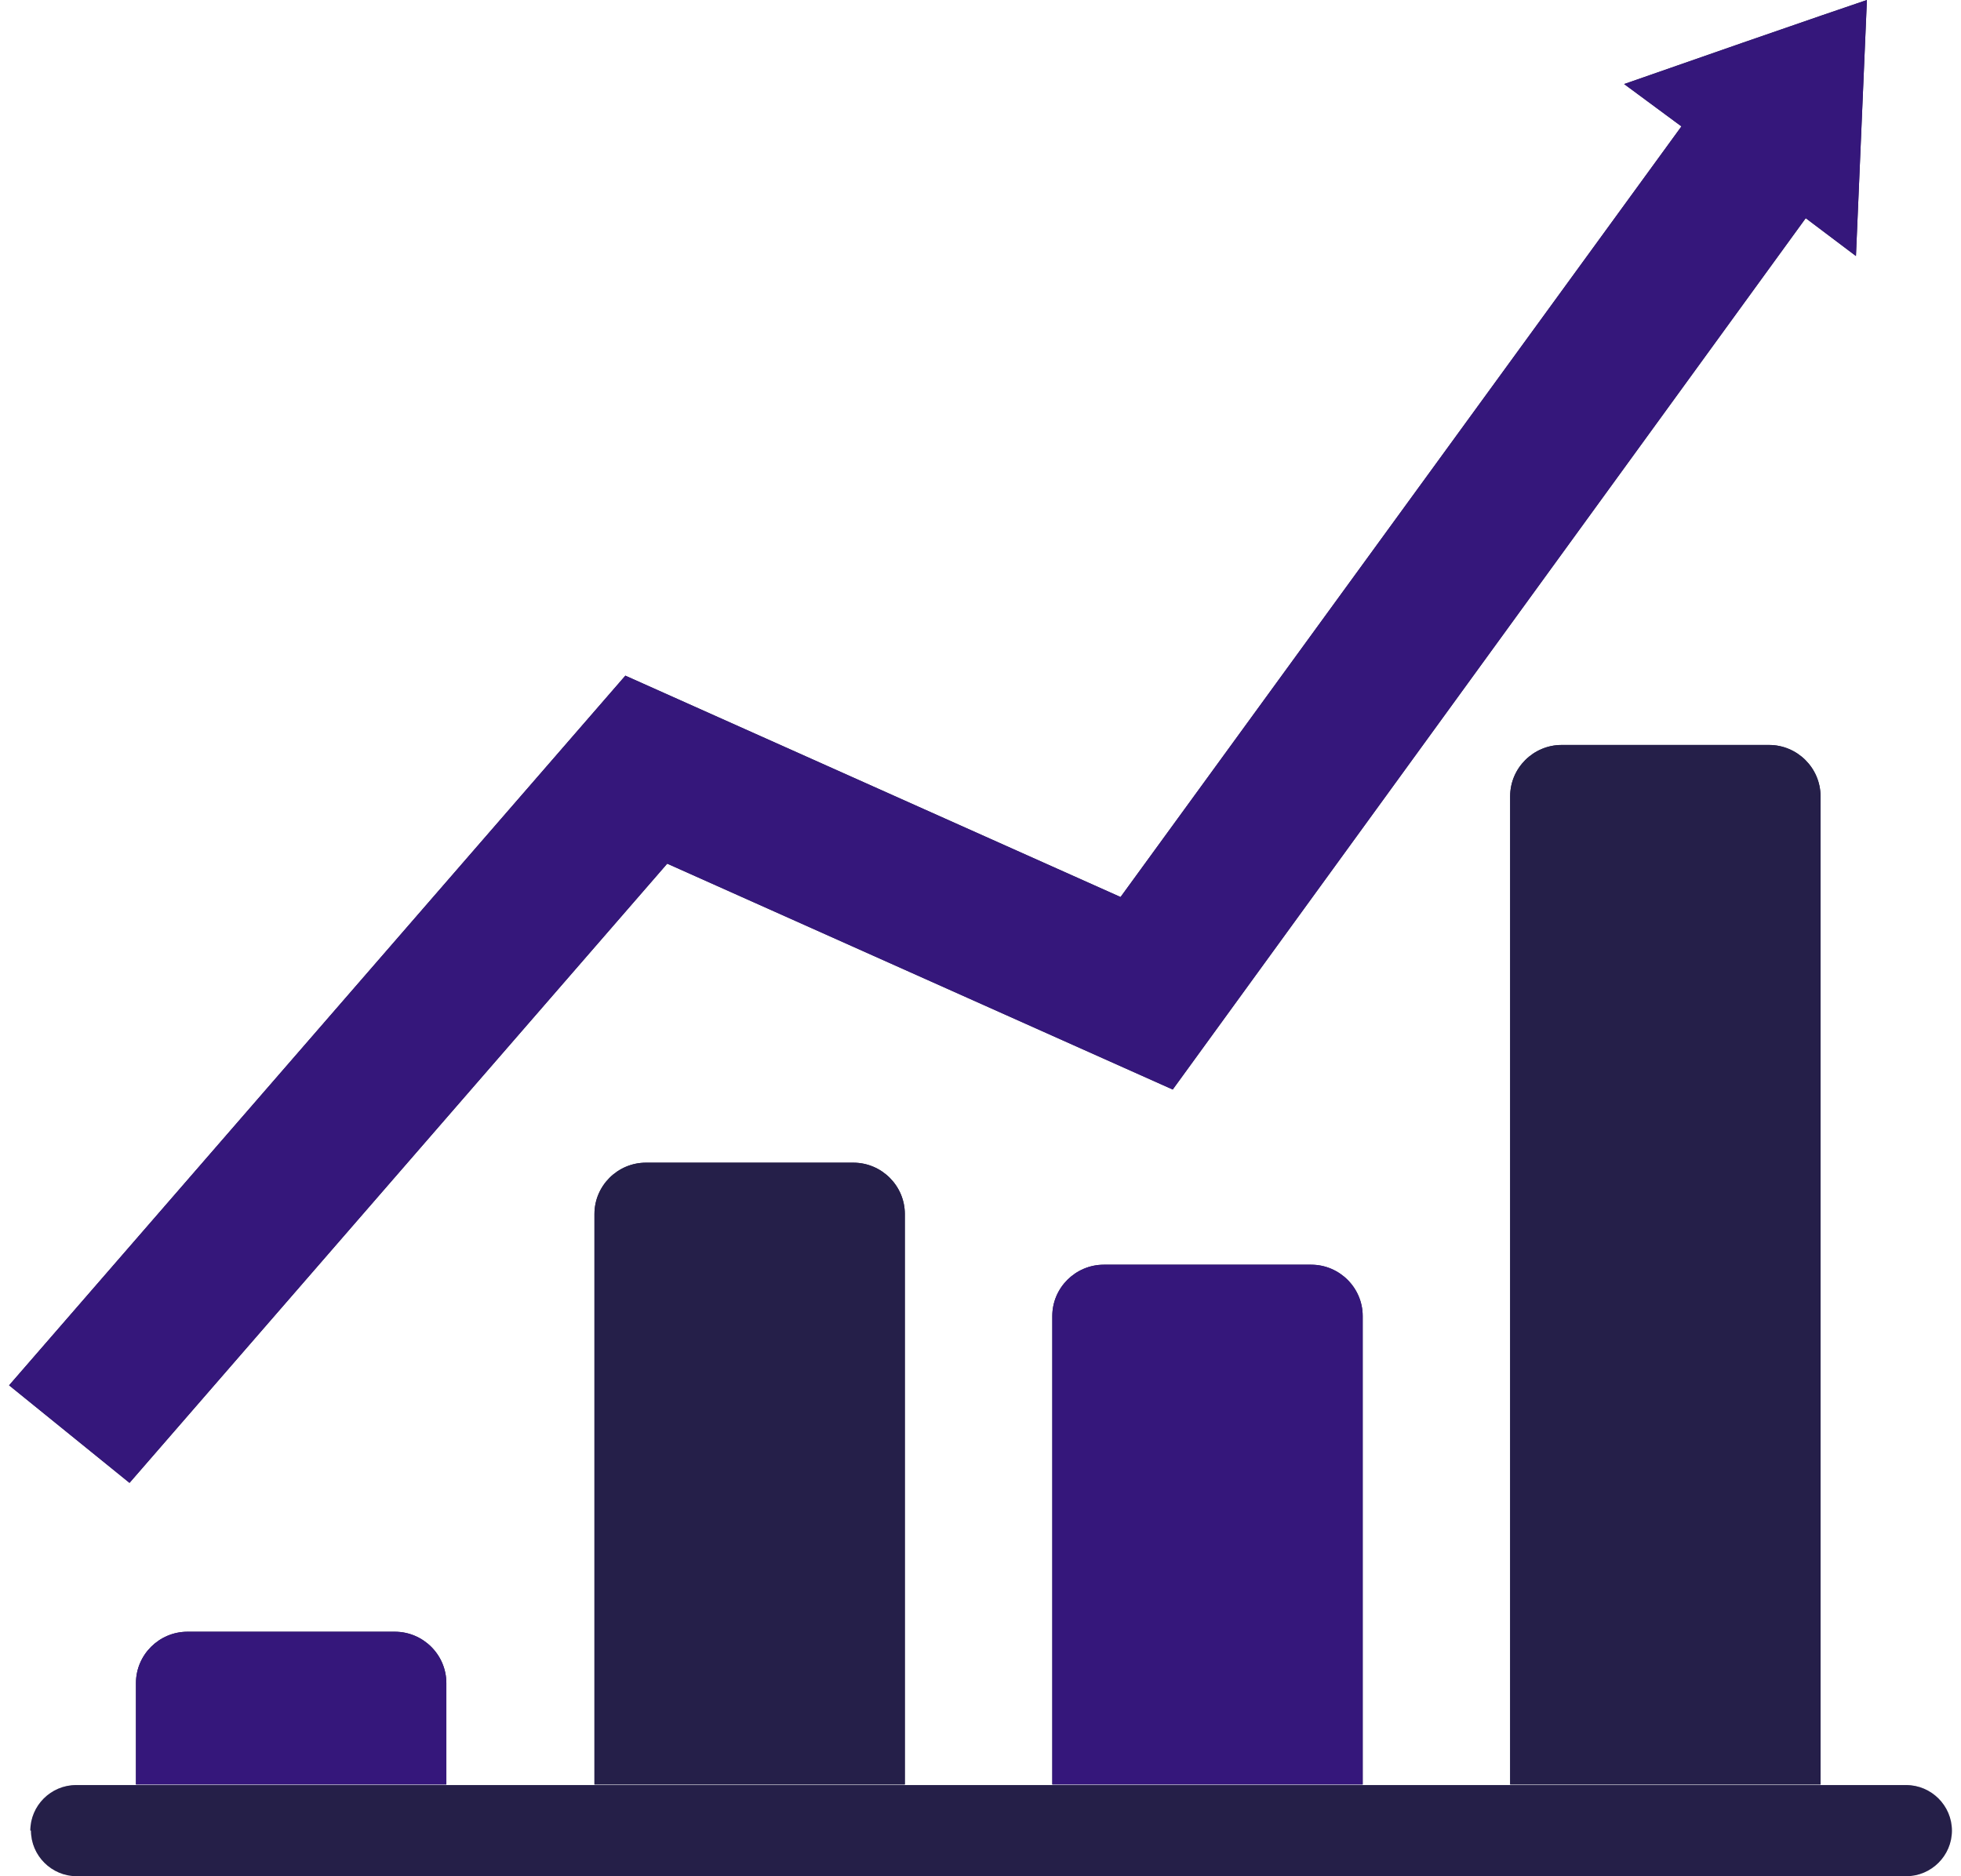 <svg width="116" height="111" viewBox="0 0 116 111" fill="none" xmlns="http://www.w3.org/2000/svg">
<path d="M11.09 96.537H23.355C25.031 96.537 26.403 97.903 26.403 99.573V105.571H8.042V99.573C8.042 97.903 9.414 96.537 11.09 96.537Z" fill="#251F49"/>
<path d="M38.211 68.787H50.477C52.153 68.787 53.524 70.153 53.524 71.823V105.571H35.164V71.823C35.164 70.153 36.535 68.787 38.211 68.787Z" fill="#251F49"/>
<path d="M65.295 74.823H77.56C79.236 74.823 80.608 76.189 80.608 77.859V105.571H62.247V77.859C62.247 76.189 63.619 74.823 65.295 74.823Z" fill="#251F49"/>
<path d="M92.378 44.074H104.644C106.32 44.074 107.691 45.44 107.691 47.11V105.571H89.331V47.11C89.331 45.44 90.702 44.074 92.378 44.074Z" fill="#251F49"/>
<path d="M107.767 0.911L103.044 2.543L96.073 4.973L99.463 7.478L66.285 53.07L36.992 39.974L0.538 81.959L7.661 87.73L39.468 51.096L69.371 64.459L106.815 12.907L109.786 15.147L110.434 0L107.767 0.911Z" fill="#251F49"/>
<path d="M11.09 96.537H23.355C25.031 96.537 26.403 97.903 26.403 99.574V105.572H8.042V99.574C8.042 97.903 9.414 96.537 11.09 96.537Z" fill="#35177B"/>
<path d="M38.211 68.787H50.477C52.153 68.787 53.524 70.153 53.524 71.824V105.571H35.164V71.824C35.164 70.153 36.535 68.787 38.211 68.787Z" fill="#251F49"/>
<path d="M65.295 74.823H77.56C79.236 74.823 80.608 76.189 80.608 77.859V105.571H62.247V77.859C62.247 76.189 63.619 74.823 65.295 74.823Z" fill="#35177B"/>
<path d="M92.378 44.074H104.644C106.32 44.074 107.691 45.44 107.691 47.11V105.571H89.331V47.11C89.331 45.44 90.702 44.074 92.378 44.074Z" fill="#251F49"/>
<path d="M107.767 0.911L103.044 2.543L96.073 4.973L99.463 7.478L66.285 53.07L36.992 39.974L0.538 81.959L7.661 87.73L39.468 51.096L69.371 64.459L106.815 12.907L109.786 15.147L110.434 0L107.767 0.911Z" fill="#35177B"/>
<path d="M112.795 111H4.538C3.052 111 1.833 109.785 1.833 108.305H1.795C1.795 106.824 3.014 105.609 4.5 105.609H112.757C114.243 105.609 115.462 106.824 115.462 108.305C115.462 109.785 114.243 111 112.757 111H112.795Z" fill="#251F49"/>
<path opacity="0.3" d="M112.795 111H4.538C3.052 111 1.833 109.785 1.833 108.305H1.795C1.795 106.824 3.014 105.609 4.5 105.609H112.757C114.243 105.609 115.462 106.824 115.462 108.305C115.462 109.785 114.243 111 112.757 111H112.795Z" fill="#251F49"/>
</svg>
